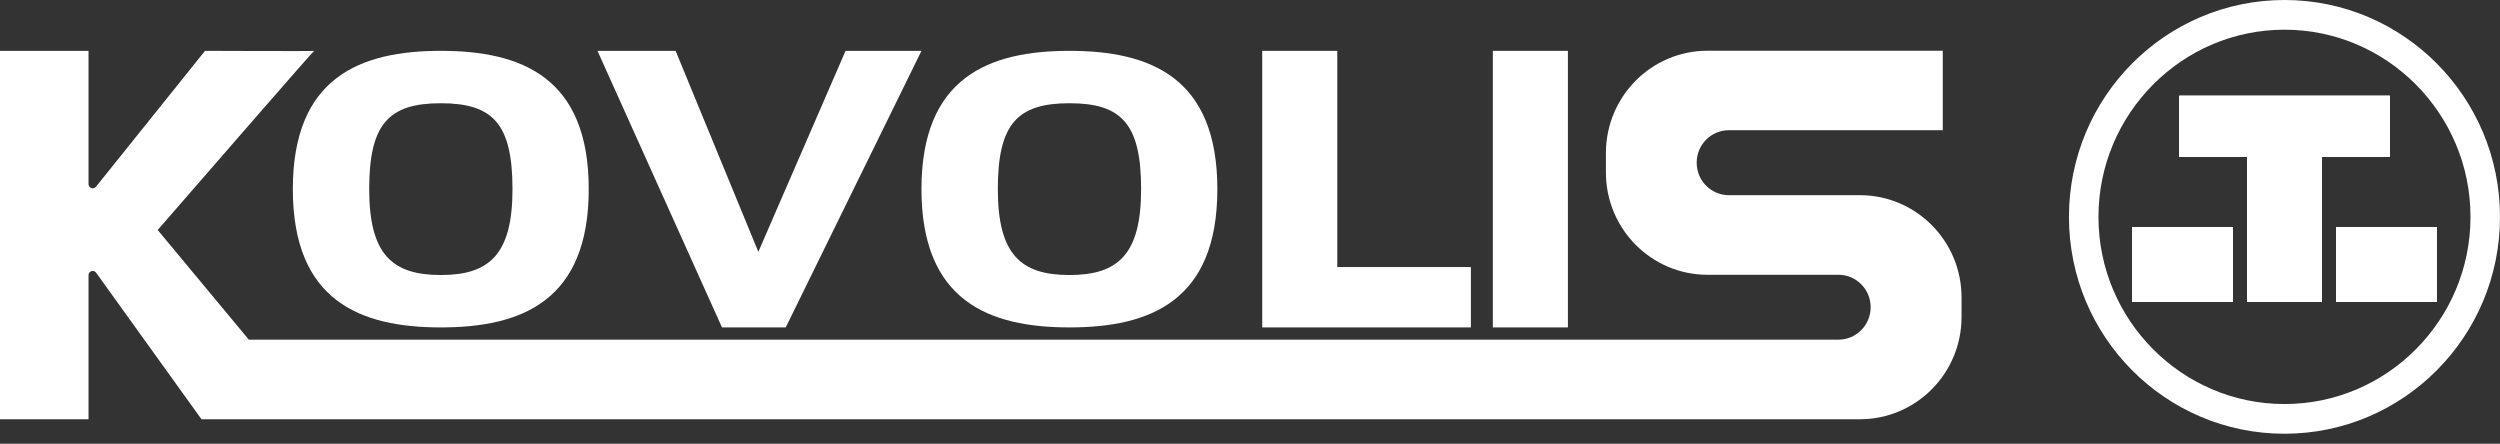 <svg width="231" height="41" viewBox="0 0 231 41" fill="none" xmlns="http://www.w3.org/2000/svg">
<rect x="0" y="0" width="231" height="41" fill="#333333" stroke="none"/>
<g clip-path="url(#clip0_177_644)">
<path d="M181.247 27.497V29.287C181.247 34.501 177.048 38.738 171.857 38.738H18.616L8.877 25.192C8.659 24.896 8.18 25.05 8.18 25.423V38.738H0V4.698H8.18V17.015C8.18 17.377 8.638 17.541 8.867 17.256L18.944 4.698C18.944 4.698 29.13 4.742 29.032 4.698C28.955 4.698 20.874 13.996 14.57 21.252L22.99 31.383H169.872C171.519 31.383 172.849 30.044 172.849 28.387C172.849 26.729 171.519 25.39 169.872 25.39H157.777C152.597 25.39 148.387 21.164 148.387 15.939V14.139C148.387 8.924 152.586 4.687 157.777 4.687H179.513V12.031H159.751C158.104 12.031 156.774 13.37 156.774 15.028C156.774 16.696 158.104 18.035 159.751 18.035H171.857C177.037 18.035 181.247 22.262 181.247 27.486V27.497Z" fill="white"/>
<path d="M144.875 4.698H137.939V30.253H144.875V4.698Z" fill="white"/>
<path d="M135.91 24.676V30.253H116.629V4.698H123.565V24.676H135.91Z" fill="white"/>
<path d="M70.071 23.271L78.13 4.698H85.143L72.601 30.253H66.712L55.206 4.698H62.426L70.071 23.271Z" fill="white"/>
<path d="M40.734 4.698C33.285 4.698 27.058 7.146 27.058 17.476C27.058 27.805 33.285 30.253 40.734 30.253C48.183 30.253 54.399 27.816 54.399 17.476C54.399 7.135 48.183 4.698 40.734 4.698ZM40.734 25.412C36.241 25.412 34.114 23.513 34.114 17.476C34.114 11.438 35.924 9.539 40.734 9.539C45.544 9.539 47.354 11.438 47.354 17.476C47.354 23.513 45.216 25.412 40.734 25.412Z" fill="white"/>
<path d="M98.819 4.698C91.37 4.698 85.143 7.146 85.143 17.476C85.143 27.805 91.37 30.253 98.819 30.253C106.268 30.253 112.484 27.816 112.484 17.476C112.484 7.135 106.268 4.698 98.819 4.698ZM98.819 25.412C94.326 25.412 92.199 23.513 92.199 17.476C92.199 11.438 94.01 9.539 98.819 9.539C103.629 9.539 105.439 11.438 105.439 17.476C105.439 23.513 103.302 25.412 98.819 25.412Z" fill="white"/>
<path d="M206.309 20.977H197.017V27.904H206.309V20.977Z" fill="white"/>
<path d="M220.814 14.49H214.543V27.904H207.628V14.49H201.368V8.847H220.814V14.49Z" fill="white"/>
<path d="M225.154 20.977H215.863V27.904H225.154V20.977Z" fill="white"/>
<path d="M211.086 0C200.093 0 191.171 8.968 191.171 20.044C191.171 31.12 200.093 40.077 211.086 40.077C222.079 40.077 231 31.109 231 20.044C231 8.979 222.079 0 211.086 0ZM211.086 37.333C201.608 37.333 193.898 29.572 193.898 20.044C193.898 10.516 201.608 2.744 211.086 2.744C220.563 2.744 228.274 10.505 228.274 20.044C228.274 29.583 220.563 37.333 211.086 37.333Z" fill="white"/>
<path d="M206.309 20.977H197.017V27.904H206.309V20.977Z" fill="white"/>
<path d="M220.814 14.49H214.543V27.904H207.628V14.49H201.368V8.847H220.814V14.49Z" fill="white"/>
<path d="M225.154 20.977H215.863V27.904H225.154V20.977Z" fill="white"/>
<path d="M220.814 8.847V14.49H214.543V27.904H207.628V14.49H201.368V8.847H220.814Z" fill="white"/>
<path d="M225.154 20.977H215.863V27.904H225.154V20.977Z" fill="white"/>
<path d="M206.309 20.977H197.017V27.904H206.309V20.977Z" fill="white"/>
</g>
<defs>
<clipPath id="clip0_177_644">
<rect width="231" height="40.077" fill="white"/>
</clipPath>
</defs>
</svg>
